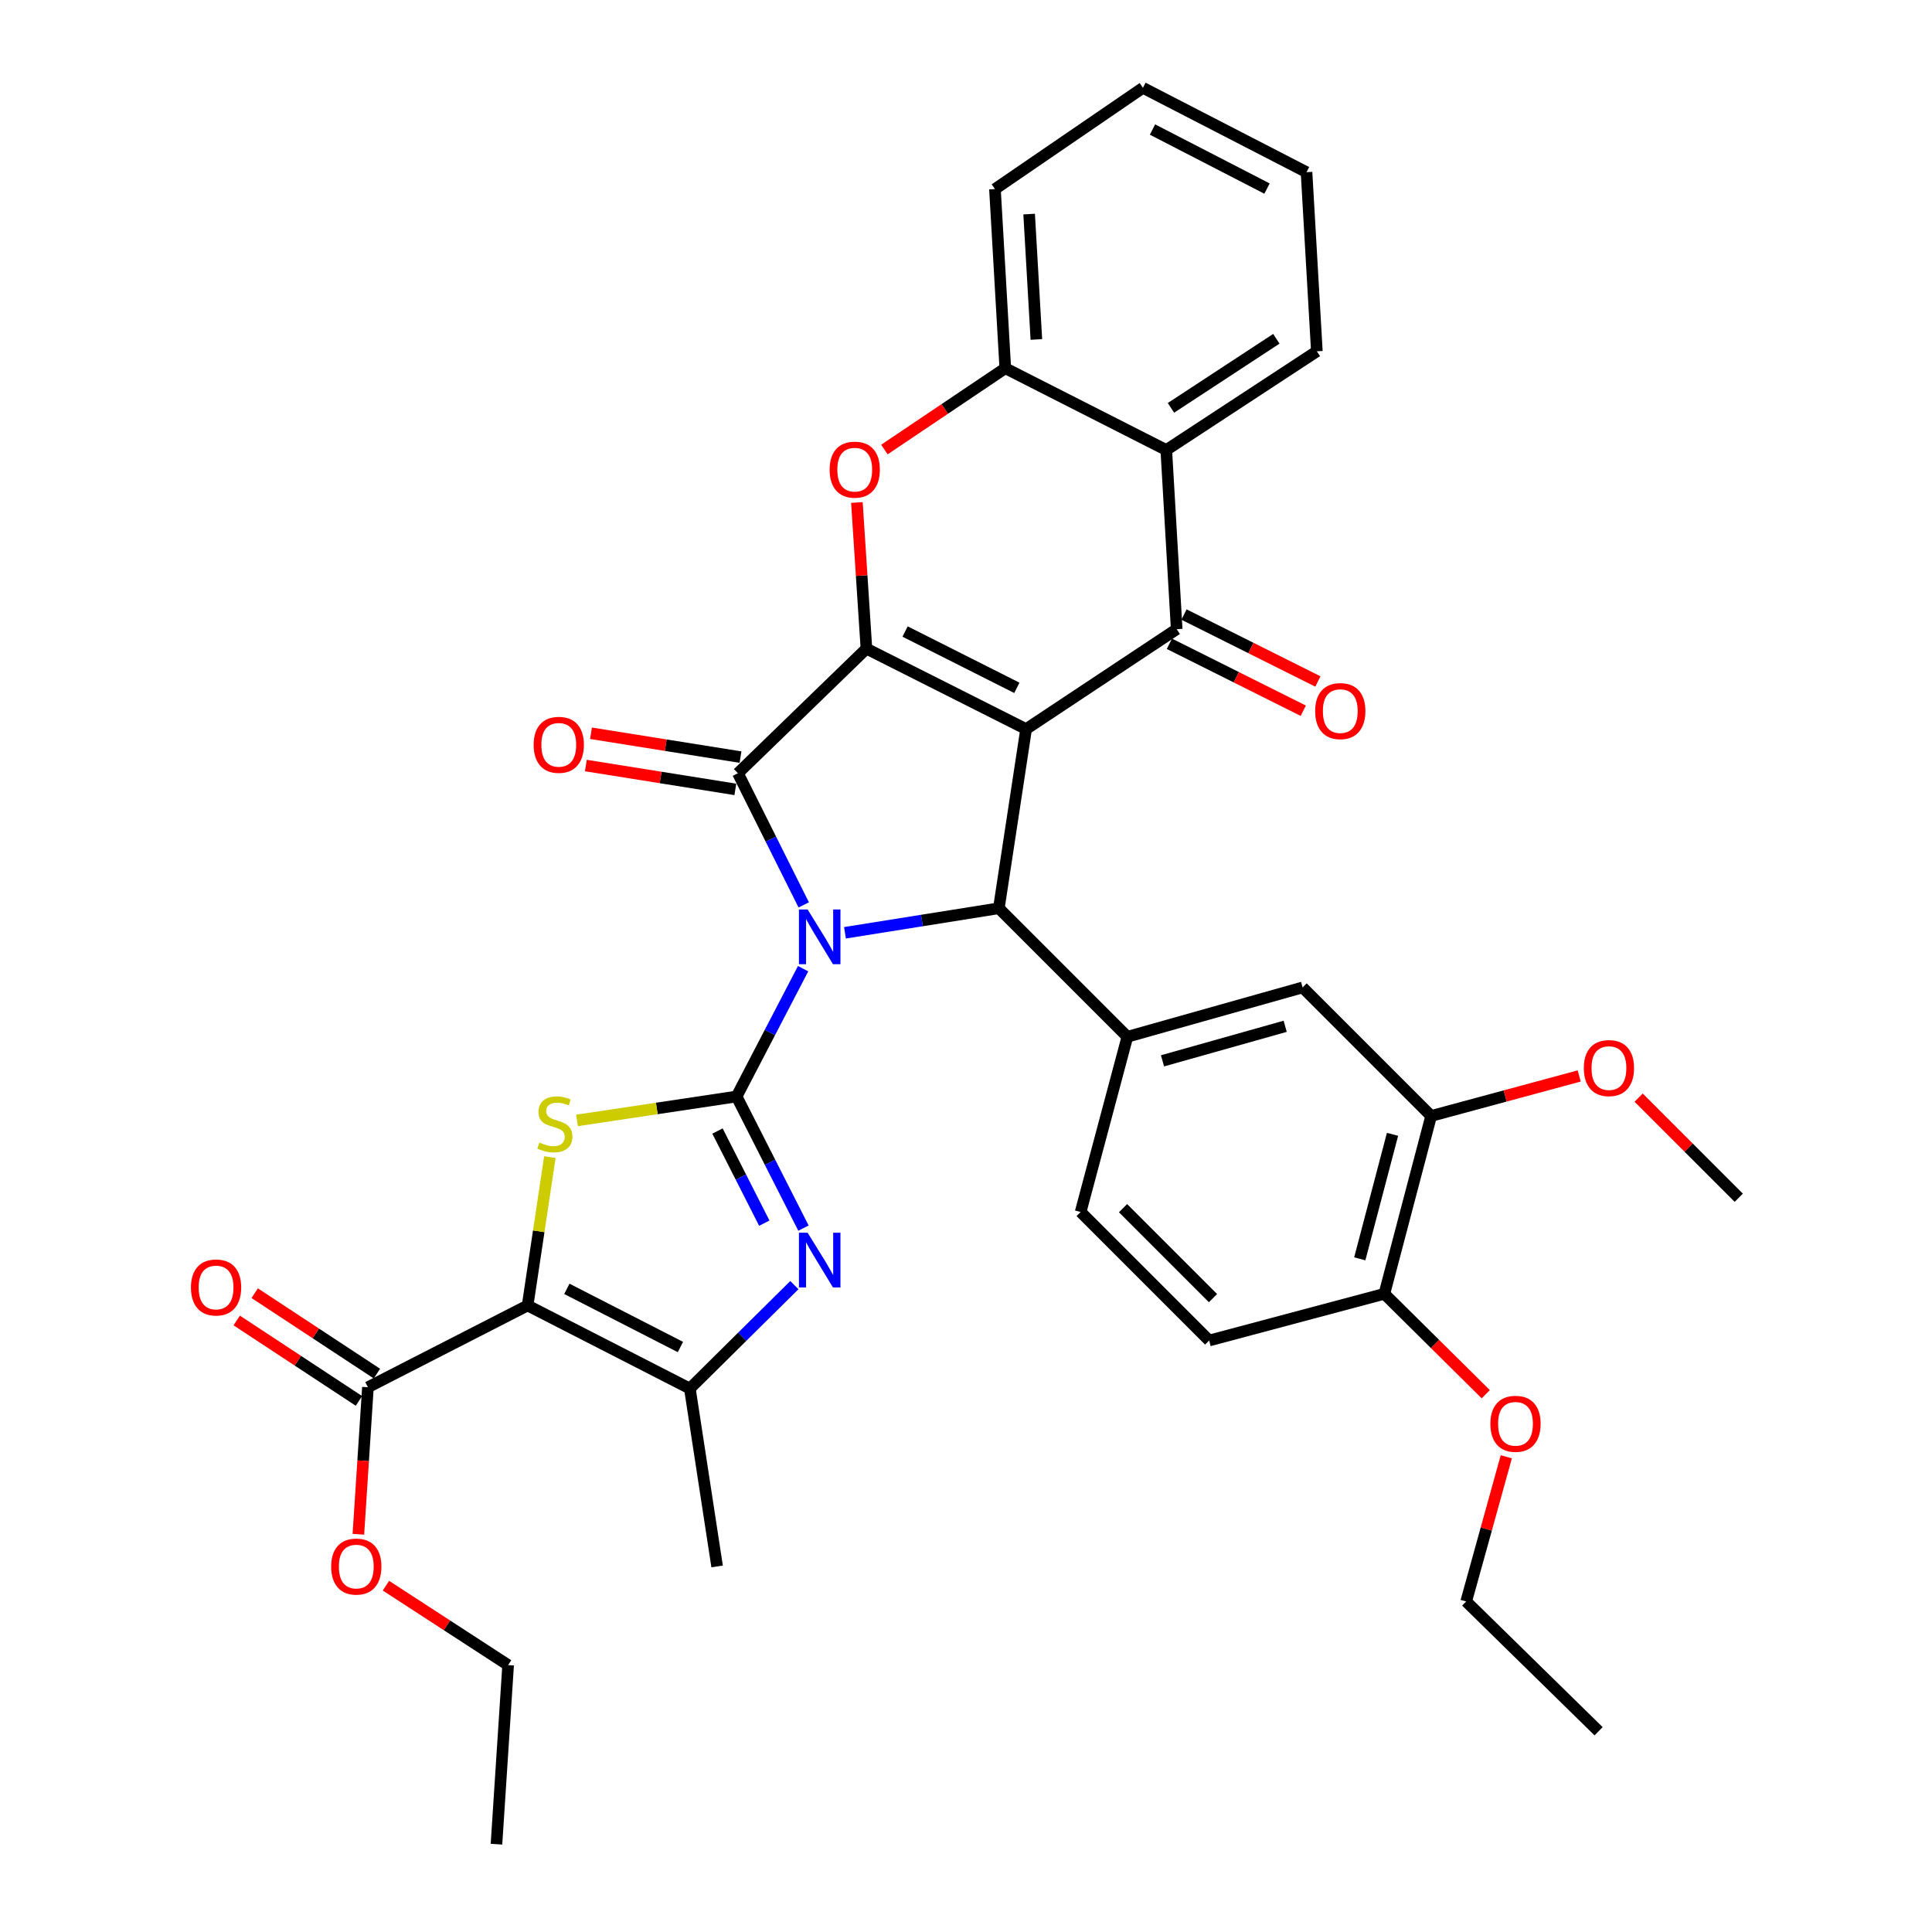 <?xml version='1.0' encoding='iso-8859-1'?>
<svg version='1.1' baseProfile='full'
              xmlns='http://www.w3.org/2000/svg'
                      xmlns:rdkit='http://www.rdkit.org/xml'
                      xmlns:xlink='http://www.w3.org/1999/xlink'
                  xml:space='preserve'
width='1000px' height='1000px' viewBox='0 0 1000 1000'>
<!-- END OF HEADER -->
<rect style='opacity:1.0;fill:#FFFFFF;stroke:none' width='1000' height='1000' x='0' y='0'> </rect>
<path class='bond-1' d='M 415.69,501.385 L 398.476,534.463' style='fill:none;fill-rule:evenodd;stroke:#0000FF;stroke-width:6px;stroke-linecap:butt;stroke-linejoin:miter;stroke-opacity:1' />
<path class='bond-1' d='M 398.476,534.463 L 381.262,567.54' style='fill:none;fill-rule:evenodd;stroke:#000000;stroke-width:6px;stroke-linecap:butt;stroke-linejoin:miter;stroke-opacity:1' />
<path class='bond-3' d='M 416.01,468.37 L 398.979,434.301' style='fill:none;fill-rule:evenodd;stroke:#0000FF;stroke-width:6px;stroke-linecap:butt;stroke-linejoin:miter;stroke-opacity:1' />
<path class='bond-3' d='M 398.979,434.301 L 381.948,400.232' style='fill:none;fill-rule:evenodd;stroke:#000000;stroke-width:6px;stroke-linecap:butt;stroke-linejoin:miter;stroke-opacity:1' />
<path class='bond-4' d='M 437.358,482.809 L 477.179,476.461' style='fill:none;fill-rule:evenodd;stroke:#0000FF;stroke-width:6px;stroke-linecap:butt;stroke-linejoin:miter;stroke-opacity:1' />
<path class='bond-4' d='M 477.179,476.461 L 517,470.112' style='fill:none;fill-rule:evenodd;stroke:#000000;stroke-width:6px;stroke-linecap:butt;stroke-linejoin:miter;stroke-opacity:1' />
<path class='bond-0' d='M 531.107,377.383 L 517,470.112' style='fill:none;fill-rule:evenodd;stroke:#000000;stroke-width:6px;stroke-linecap:butt;stroke-linejoin:miter;stroke-opacity:1' />
<path class='bond-7' d='M 531.107,377.383 L 609.052,325.652' style='fill:none;fill-rule:evenodd;stroke:#000000;stroke-width:6px;stroke-linecap:butt;stroke-linejoin:miter;stroke-opacity:1' />
<path class='bond-36' d='M 531.107,377.383 L 448.464,335.737' style='fill:none;fill-rule:evenodd;stroke:#000000;stroke-width:6px;stroke-linecap:butt;stroke-linejoin:miter;stroke-opacity:1' />
<path class='bond-36' d='M 526.324,356.028 L 468.473,326.876' style='fill:none;fill-rule:evenodd;stroke:#000000;stroke-width:6px;stroke-linecap:butt;stroke-linejoin:miter;stroke-opacity:1' />
<path class='bond-6' d='M 381.262,567.54 L 339.959,573.734' style='fill:none;fill-rule:evenodd;stroke:#000000;stroke-width:6px;stroke-linecap:butt;stroke-linejoin:miter;stroke-opacity:1' />
<path class='bond-6' d='M 339.959,573.734 L 298.657,579.929' style='fill:none;fill-rule:evenodd;stroke:#CCCC00;stroke-width:6px;stroke-linecap:butt;stroke-linejoin:miter;stroke-opacity:1' />
<path class='bond-8' d='M 381.262,567.54 L 398.567,601.605' style='fill:none;fill-rule:evenodd;stroke:#000000;stroke-width:6px;stroke-linecap:butt;stroke-linejoin:miter;stroke-opacity:1' />
<path class='bond-8' d='M 398.567,601.605 L 415.872,635.67' style='fill:none;fill-rule:evenodd;stroke:#0000FF;stroke-width:6px;stroke-linecap:butt;stroke-linejoin:miter;stroke-opacity:1' />
<path class='bond-8' d='M 371.37,585.422 L 383.484,609.267' style='fill:none;fill-rule:evenodd;stroke:#000000;stroke-width:6px;stroke-linecap:butt;stroke-linejoin:miter;stroke-opacity:1' />
<path class='bond-8' d='M 383.484,609.267 L 395.597,633.113' style='fill:none;fill-rule:evenodd;stroke:#0000FF;stroke-width:6px;stroke-linecap:butt;stroke-linejoin:miter;stroke-opacity:1' />
<path class='bond-2' d='M 448.464,335.737 L 381.948,400.232' style='fill:none;fill-rule:evenodd;stroke:#000000;stroke-width:6px;stroke-linecap:butt;stroke-linejoin:miter;stroke-opacity:1' />
<path class='bond-9' d='M 448.464,335.737 L 445.995,297.914' style='fill:none;fill-rule:evenodd;stroke:#000000;stroke-width:6px;stroke-linecap:butt;stroke-linejoin:miter;stroke-opacity:1' />
<path class='bond-9' d='M 445.995,297.914 L 443.526,260.091' style='fill:none;fill-rule:evenodd;stroke:#FF0000;stroke-width:6px;stroke-linecap:butt;stroke-linejoin:miter;stroke-opacity:1' />
<path class='bond-16' d='M 383.281,391.878 L 344.59,385.706' style='fill:none;fill-rule:evenodd;stroke:#000000;stroke-width:6px;stroke-linecap:butt;stroke-linejoin:miter;stroke-opacity:1' />
<path class='bond-16' d='M 344.59,385.706 L 305.9,379.533' style='fill:none;fill-rule:evenodd;stroke:#FF0000;stroke-width:6px;stroke-linecap:butt;stroke-linejoin:miter;stroke-opacity:1' />
<path class='bond-16' d='M 380.615,408.585 L 341.925,402.412' style='fill:none;fill-rule:evenodd;stroke:#000000;stroke-width:6px;stroke-linecap:butt;stroke-linejoin:miter;stroke-opacity:1' />
<path class='bond-16' d='M 341.925,402.412 L 303.234,396.24' style='fill:none;fill-rule:evenodd;stroke:#FF0000;stroke-width:6px;stroke-linecap:butt;stroke-linejoin:miter;stroke-opacity:1' />
<path class='bond-12' d='M 517,470.112 L 583.524,536.637' style='fill:none;fill-rule:evenodd;stroke:#000000;stroke-width:6px;stroke-linecap:butt;stroke-linejoin:miter;stroke-opacity:1' />
<path class='bond-5' d='M 273.091,675.711 L 278.851,637.308' style='fill:none;fill-rule:evenodd;stroke:#000000;stroke-width:6px;stroke-linecap:butt;stroke-linejoin:miter;stroke-opacity:1' />
<path class='bond-5' d='M 278.851,637.308 L 284.61,598.905' style='fill:none;fill-rule:evenodd;stroke:#CCCC00;stroke-width:6px;stroke-linecap:butt;stroke-linejoin:miter;stroke-opacity:1' />
<path class='bond-14' d='M 273.091,675.711 L 190.438,718.043' style='fill:none;fill-rule:evenodd;stroke:#000000;stroke-width:6px;stroke-linecap:butt;stroke-linejoin:miter;stroke-opacity:1' />
<path class='bond-37' d='M 273.091,675.711 L 357.069,718.72' style='fill:none;fill-rule:evenodd;stroke:#000000;stroke-width:6px;stroke-linecap:butt;stroke-linejoin:miter;stroke-opacity:1' />
<path class='bond-37' d='M 293.4,667.104 L 352.185,697.211' style='fill:none;fill-rule:evenodd;stroke:#000000;stroke-width:6px;stroke-linecap:butt;stroke-linejoin:miter;stroke-opacity:1' />
<path class='bond-11' d='M 609.052,325.652 L 603.666,232.923' style='fill:none;fill-rule:evenodd;stroke:#000000;stroke-width:6px;stroke-linecap:butt;stroke-linejoin:miter;stroke-opacity:1' />
<path class='bond-18' d='M 605.269,333.218 L 639.923,350.543' style='fill:none;fill-rule:evenodd;stroke:#000000;stroke-width:6px;stroke-linecap:butt;stroke-linejoin:miter;stroke-opacity:1' />
<path class='bond-18' d='M 639.923,350.543 L 674.576,367.868' style='fill:none;fill-rule:evenodd;stroke:#FF0000;stroke-width:6px;stroke-linecap:butt;stroke-linejoin:miter;stroke-opacity:1' />
<path class='bond-18' d='M 612.834,318.086 L 647.488,335.411' style='fill:none;fill-rule:evenodd;stroke:#000000;stroke-width:6px;stroke-linecap:butt;stroke-linejoin:miter;stroke-opacity:1' />
<path class='bond-18' d='M 647.488,335.411 L 682.142,352.736' style='fill:none;fill-rule:evenodd;stroke:#FF0000;stroke-width:6px;stroke-linecap:butt;stroke-linejoin:miter;stroke-opacity:1' />
<path class='bond-10' d='M 411.167,665.174 L 384.118,691.947' style='fill:none;fill-rule:evenodd;stroke:#0000FF;stroke-width:6px;stroke-linecap:butt;stroke-linejoin:miter;stroke-opacity:1' />
<path class='bond-10' d='M 384.118,691.947 L 357.069,718.72' style='fill:none;fill-rule:evenodd;stroke:#000000;stroke-width:6px;stroke-linecap:butt;stroke-linejoin:miter;stroke-opacity:1' />
<path class='bond-13' d='M 457.759,232.684 L 489.047,211.638' style='fill:none;fill-rule:evenodd;stroke:#FF0000;stroke-width:6px;stroke-linecap:butt;stroke-linejoin:miter;stroke-opacity:1' />
<path class='bond-13' d='M 489.047,211.638 L 520.336,190.591' style='fill:none;fill-rule:evenodd;stroke:#000000;stroke-width:6px;stroke-linecap:butt;stroke-linejoin:miter;stroke-opacity:1' />
<path class='bond-25' d='M 357.069,718.72 L 371.177,810.772' style='fill:none;fill-rule:evenodd;stroke:#000000;stroke-width:6px;stroke-linecap:butt;stroke-linejoin:miter;stroke-opacity:1' />
<path class='bond-26' d='M 603.666,232.923 L 681.601,181.841' style='fill:none;fill-rule:evenodd;stroke:#000000;stroke-width:6px;stroke-linecap:butt;stroke-linejoin:miter;stroke-opacity:1' />
<path class='bond-26' d='M 606.082,211.112 L 660.637,175.354' style='fill:none;fill-rule:evenodd;stroke:#000000;stroke-width:6px;stroke-linecap:butt;stroke-linejoin:miter;stroke-opacity:1' />
<path class='bond-38' d='M 603.666,232.923 L 520.336,190.591' style='fill:none;fill-rule:evenodd;stroke:#000000;stroke-width:6px;stroke-linecap:butt;stroke-linejoin:miter;stroke-opacity:1' />
<path class='bond-15' d='M 583.524,536.637 L 674.223,511.091' style='fill:none;fill-rule:evenodd;stroke:#000000;stroke-width:6px;stroke-linecap:butt;stroke-linejoin:miter;stroke-opacity:1' />
<path class='bond-15' d='M 601.716,549.089 L 665.205,531.207' style='fill:none;fill-rule:evenodd;stroke:#000000;stroke-width:6px;stroke-linecap:butt;stroke-linejoin:miter;stroke-opacity:1' />
<path class='bond-19' d='M 583.524,536.637 L 559.332,627.326' style='fill:none;fill-rule:evenodd;stroke:#000000;stroke-width:6px;stroke-linecap:butt;stroke-linejoin:miter;stroke-opacity:1' />
<path class='bond-28' d='M 520.336,190.591 L 514.988,97.872' style='fill:none;fill-rule:evenodd;stroke:#000000;stroke-width:6px;stroke-linecap:butt;stroke-linejoin:miter;stroke-opacity:1' />
<path class='bond-28' d='M 536.424,175.709 L 532.68,110.805' style='fill:none;fill-rule:evenodd;stroke:#000000;stroke-width:6px;stroke-linecap:butt;stroke-linejoin:miter;stroke-opacity:1' />
<path class='bond-21' d='M 195.088,710.977 L 163.463,690.164' style='fill:none;fill-rule:evenodd;stroke:#000000;stroke-width:6px;stroke-linecap:butt;stroke-linejoin:miter;stroke-opacity:1' />
<path class='bond-21' d='M 163.463,690.164 L 131.838,669.35' style='fill:none;fill-rule:evenodd;stroke:#FF0000;stroke-width:6px;stroke-linecap:butt;stroke-linejoin:miter;stroke-opacity:1' />
<path class='bond-21' d='M 185.788,725.109 L 154.163,704.296' style='fill:none;fill-rule:evenodd;stroke:#000000;stroke-width:6px;stroke-linecap:butt;stroke-linejoin:miter;stroke-opacity:1' />
<path class='bond-21' d='M 154.163,704.296 L 122.538,683.482' style='fill:none;fill-rule:evenodd;stroke:#FF0000;stroke-width:6px;stroke-linecap:butt;stroke-linejoin:miter;stroke-opacity:1' />
<path class='bond-23' d='M 190.438,718.043 L 187.966,756.086' style='fill:none;fill-rule:evenodd;stroke:#000000;stroke-width:6px;stroke-linecap:butt;stroke-linejoin:miter;stroke-opacity:1' />
<path class='bond-23' d='M 187.966,756.086 L 185.495,794.129' style='fill:none;fill-rule:evenodd;stroke:#FF0000;stroke-width:6px;stroke-linecap:butt;stroke-linejoin:miter;stroke-opacity:1' />
<path class='bond-17' d='M 674.223,511.091 L 740.757,577.625' style='fill:none;fill-rule:evenodd;stroke:#000000;stroke-width:6px;stroke-linecap:butt;stroke-linejoin:miter;stroke-opacity:1' />
<path class='bond-24' d='M 740.757,577.625 L 779.078,567.269' style='fill:none;fill-rule:evenodd;stroke:#000000;stroke-width:6px;stroke-linecap:butt;stroke-linejoin:miter;stroke-opacity:1' />
<path class='bond-24' d='M 779.078,567.269 L 817.398,556.913' style='fill:none;fill-rule:evenodd;stroke:#FF0000;stroke-width:6px;stroke-linecap:butt;stroke-linejoin:miter;stroke-opacity:1' />
<path class='bond-39' d='M 740.757,577.625 L 716.546,669.677' style='fill:none;fill-rule:evenodd;stroke:#000000;stroke-width:6px;stroke-linecap:butt;stroke-linejoin:miter;stroke-opacity:1' />
<path class='bond-39' d='M 720.764,587.129 L 703.816,651.566' style='fill:none;fill-rule:evenodd;stroke:#000000;stroke-width:6px;stroke-linecap:butt;stroke-linejoin:miter;stroke-opacity:1' />
<path class='bond-22' d='M 559.332,627.326 L 625.857,693.851' style='fill:none;fill-rule:evenodd;stroke:#000000;stroke-width:6px;stroke-linecap:butt;stroke-linejoin:miter;stroke-opacity:1' />
<path class='bond-22' d='M 581.273,625.342 L 627.841,671.909' style='fill:none;fill-rule:evenodd;stroke:#000000;stroke-width:6px;stroke-linecap:butt;stroke-linejoin:miter;stroke-opacity:1' />
<path class='bond-20' d='M 716.546,669.677 L 625.857,693.851' style='fill:none;fill-rule:evenodd;stroke:#000000;stroke-width:6px;stroke-linecap:butt;stroke-linejoin:miter;stroke-opacity:1' />
<path class='bond-27' d='M 716.546,669.677 L 742.786,695.659' style='fill:none;fill-rule:evenodd;stroke:#000000;stroke-width:6px;stroke-linecap:butt;stroke-linejoin:miter;stroke-opacity:1' />
<path class='bond-27' d='M 742.786,695.659 L 769.027,721.642' style='fill:none;fill-rule:evenodd;stroke:#FF0000;stroke-width:6px;stroke-linecap:butt;stroke-linejoin:miter;stroke-opacity:1' />
<path class='bond-29' d='M 199.757,820.743 L 231.381,841.294' style='fill:none;fill-rule:evenodd;stroke:#FF0000;stroke-width:6px;stroke-linecap:butt;stroke-linejoin:miter;stroke-opacity:1' />
<path class='bond-29' d='M 231.381,841.294 L 263.006,861.845' style='fill:none;fill-rule:evenodd;stroke:#000000;stroke-width:6px;stroke-linecap:butt;stroke-linejoin:miter;stroke-opacity:1' />
<path class='bond-31' d='M 848.157,568.131 L 874.07,594.044' style='fill:none;fill-rule:evenodd;stroke:#FF0000;stroke-width:6px;stroke-linecap:butt;stroke-linejoin:miter;stroke-opacity:1' />
<path class='bond-31' d='M 874.07,594.044 L 899.983,619.957' style='fill:none;fill-rule:evenodd;stroke:#000000;stroke-width:6px;stroke-linecap:butt;stroke-linejoin:miter;stroke-opacity:1' />
<path class='bond-32' d='M 681.601,181.841 L 676.253,89.121' style='fill:none;fill-rule:evenodd;stroke:#000000;stroke-width:6px;stroke-linecap:butt;stroke-linejoin:miter;stroke-opacity:1' />
<path class='bond-30' d='M 779.66,754.026 L 769.279,791.469' style='fill:none;fill-rule:evenodd;stroke:#FF0000;stroke-width:6px;stroke-linecap:butt;stroke-linejoin:miter;stroke-opacity:1' />
<path class='bond-30' d='M 769.279,791.469 L 758.897,828.912' style='fill:none;fill-rule:evenodd;stroke:#000000;stroke-width:6px;stroke-linecap:butt;stroke-linejoin:miter;stroke-opacity:1' />
<path class='bond-33' d='M 514.988,97.872 L 591.579,45.455' style='fill:none;fill-rule:evenodd;stroke:#000000;stroke-width:6px;stroke-linecap:butt;stroke-linejoin:miter;stroke-opacity:1' />
<path class='bond-35' d='M 263.006,861.845 L 256.972,954.545' style='fill:none;fill-rule:evenodd;stroke:#000000;stroke-width:6px;stroke-linecap:butt;stroke-linejoin:miter;stroke-opacity:1' />
<path class='bond-34' d='M 758.897,828.912 L 827.433,896.094' style='fill:none;fill-rule:evenodd;stroke:#000000;stroke-width:6px;stroke-linecap:butt;stroke-linejoin:miter;stroke-opacity:1' />
<path class='bond-40' d='M 676.253,89.121 L 591.579,45.455' style='fill:none;fill-rule:evenodd;stroke:#000000;stroke-width:6px;stroke-linecap:butt;stroke-linejoin:miter;stroke-opacity:1' />
<path class='bond-40' d='M 655.798,97.608 L 596.526,67.041' style='fill:none;fill-rule:evenodd;stroke:#000000;stroke-width:6px;stroke-linecap:butt;stroke-linejoin:miter;stroke-opacity:1' />
<path  class='atom-0' d='M 418.011 470.736
L 427.291 485.736
Q 428.211 487.216, 429.691 489.896
Q 431.171 492.576, 431.251 492.736
L 431.251 470.736
L 435.011 470.736
L 435.011 499.056
L 431.131 499.056
L 421.171 482.656
Q 420.011 480.736, 418.771 478.536
Q 417.571 476.336, 417.211 475.656
L 417.211 499.056
L 413.531 499.056
L 413.531 470.736
L 418.011 470.736
' fill='#0000FF'/>
<path  class='atom-7' d='M 279.199 591.367
Q 279.519 591.487, 280.839 592.047
Q 282.159 592.607, 283.599 592.967
Q 285.079 593.287, 286.519 593.287
Q 289.199 593.287, 290.759 592.007
Q 292.319 590.687, 292.319 588.407
Q 292.319 586.847, 291.519 585.887
Q 290.759 584.927, 289.559 584.407
Q 288.359 583.887, 286.359 583.287
Q 283.839 582.527, 282.319 581.807
Q 280.839 581.087, 279.759 579.567
Q 278.719 578.047, 278.719 575.487
Q 278.719 571.927, 281.119 569.727
Q 283.559 567.527, 288.359 567.527
Q 291.639 567.527, 295.359 569.087
L 294.439 572.167
Q 291.039 570.767, 288.479 570.767
Q 285.719 570.767, 284.199 571.927
Q 282.679 573.047, 282.719 575.007
Q 282.719 576.527, 283.479 577.447
Q 284.279 578.367, 285.399 578.887
Q 286.559 579.407, 288.479 580.007
Q 291.039 580.807, 292.559 581.607
Q 294.079 582.407, 295.159 584.047
Q 296.279 585.647, 296.279 588.407
Q 296.279 592.327, 293.639 594.447
Q 291.039 596.527, 286.679 596.527
Q 284.159 596.527, 282.239 595.967
Q 280.359 595.447, 278.119 594.527
L 279.199 591.367
' fill='#CCCC00'/>
<path  class='atom-9' d='M 418.011 638.044
L 427.291 653.044
Q 428.211 654.524, 429.691 657.204
Q 431.171 659.884, 431.251 660.044
L 431.251 638.044
L 435.011 638.044
L 435.011 666.364
L 431.131 666.364
L 421.171 649.964
Q 420.011 648.044, 418.771 645.844
Q 417.571 643.644, 417.211 642.964
L 417.211 666.364
L 413.531 666.364
L 413.531 638.044
L 418.011 638.044
' fill='#0000FF'/>
<path  class='atom-10' d='M 429.411 243.088
Q 429.411 236.288, 432.771 232.488
Q 436.131 228.688, 442.411 228.688
Q 448.691 228.688, 452.051 232.488
Q 455.411 236.288, 455.411 243.088
Q 455.411 249.968, 452.011 253.888
Q 448.611 257.768, 442.411 257.768
Q 436.171 257.768, 432.771 253.888
Q 429.411 250.008, 429.411 243.088
M 442.411 254.568
Q 446.731 254.568, 449.051 251.688
Q 451.411 248.768, 451.411 243.088
Q 451.411 237.528, 449.051 234.728
Q 446.731 231.888, 442.411 231.888
Q 438.091 231.888, 435.731 234.688
Q 433.411 237.488, 433.411 243.088
Q 433.411 248.808, 435.731 251.688
Q 438.091 254.568, 442.411 254.568
' fill='#FF0000'/>
<path  class='atom-17' d='M 276.219 385.518
Q 276.219 378.718, 279.579 374.918
Q 282.939 371.118, 289.219 371.118
Q 295.499 371.118, 298.859 374.918
Q 302.219 378.718, 302.219 385.518
Q 302.219 392.398, 298.819 396.318
Q 295.419 400.198, 289.219 400.198
Q 282.979 400.198, 279.579 396.318
Q 276.219 392.438, 276.219 385.518
M 289.219 396.998
Q 293.539 396.998, 295.859 394.118
Q 298.219 391.198, 298.219 385.518
Q 298.219 379.958, 295.859 377.158
Q 293.539 374.318, 289.219 374.318
Q 284.899 374.318, 282.539 377.118
Q 280.219 379.918, 280.219 385.518
Q 280.219 391.238, 282.539 394.118
Q 284.899 396.998, 289.219 396.998
' fill='#FF0000'/>
<path  class='atom-19' d='M 680.726 368.064
Q 680.726 361.264, 684.086 357.464
Q 687.446 353.664, 693.726 353.664
Q 700.006 353.664, 703.366 357.464
Q 706.726 361.264, 706.726 368.064
Q 706.726 374.944, 703.326 378.864
Q 699.926 382.744, 693.726 382.744
Q 687.486 382.744, 684.086 378.864
Q 680.726 374.984, 680.726 368.064
M 693.726 379.544
Q 698.046 379.544, 700.366 376.664
Q 702.726 373.744, 702.726 368.064
Q 702.726 362.504, 700.366 359.704
Q 698.046 356.864, 693.726 356.864
Q 689.406 356.864, 687.046 359.664
Q 684.726 362.464, 684.726 368.064
Q 684.726 373.784, 687.046 376.664
Q 689.406 379.544, 693.726 379.544
' fill='#FF0000'/>
<path  class='atom-22' d='M 98.836 666.392
Q 98.836 659.592, 102.196 655.792
Q 105.556 651.992, 111.836 651.992
Q 118.116 651.992, 121.476 655.792
Q 124.836 659.592, 124.836 666.392
Q 124.836 673.272, 121.436 677.192
Q 118.036 681.072, 111.836 681.072
Q 105.596 681.072, 102.196 677.192
Q 98.836 673.312, 98.836 666.392
M 111.836 677.872
Q 116.156 677.872, 118.476 674.992
Q 120.836 672.072, 120.836 666.392
Q 120.836 660.832, 118.476 658.032
Q 116.156 655.192, 111.836 655.192
Q 107.516 655.192, 105.156 657.992
Q 102.836 660.792, 102.836 666.392
Q 102.836 672.112, 105.156 674.992
Q 107.516 677.872, 111.836 677.872
' fill='#FF0000'/>
<path  class='atom-24' d='M 171.413 810.852
Q 171.413 804.052, 174.773 800.252
Q 178.133 796.452, 184.413 796.452
Q 190.693 796.452, 194.053 800.252
Q 197.413 804.052, 197.413 810.852
Q 197.413 817.732, 194.013 821.652
Q 190.613 825.532, 184.413 825.532
Q 178.173 825.532, 174.773 821.652
Q 171.413 817.772, 171.413 810.852
M 184.413 822.332
Q 188.733 822.332, 191.053 819.452
Q 193.413 816.532, 193.413 810.852
Q 193.413 805.292, 191.053 802.492
Q 188.733 799.652, 184.413 799.652
Q 180.093 799.652, 177.733 802.452
Q 175.413 805.252, 175.413 810.852
Q 175.413 816.572, 177.733 819.452
Q 180.093 822.332, 184.413 822.332
' fill='#FF0000'/>
<path  class='atom-25' d='M 819.781 552.836
Q 819.781 546.036, 823.141 542.236
Q 826.501 538.436, 832.781 538.436
Q 839.061 538.436, 842.421 542.236
Q 845.781 546.036, 845.781 552.836
Q 845.781 559.716, 842.381 563.636
Q 838.981 567.516, 832.781 567.516
Q 826.541 567.516, 823.141 563.636
Q 819.781 559.756, 819.781 552.836
M 832.781 564.316
Q 837.101 564.316, 839.421 561.436
Q 841.781 558.516, 841.781 552.836
Q 841.781 547.276, 839.421 544.476
Q 837.101 541.636, 832.781 541.636
Q 828.461 541.636, 826.101 544.436
Q 823.781 547.236, 823.781 552.836
Q 823.781 558.556, 826.101 561.436
Q 828.461 564.316, 832.781 564.316
' fill='#FF0000'/>
<path  class='atom-28' d='M 771.415 736.958
Q 771.415 730.158, 774.775 726.358
Q 778.135 722.558, 784.415 722.558
Q 790.695 722.558, 794.055 726.358
Q 797.415 730.158, 797.415 736.958
Q 797.415 743.838, 794.015 747.758
Q 790.615 751.638, 784.415 751.638
Q 778.175 751.638, 774.775 747.758
Q 771.415 743.878, 771.415 736.958
M 784.415 748.438
Q 788.735 748.438, 791.055 745.558
Q 793.415 742.638, 793.415 736.958
Q 793.415 731.398, 791.055 728.598
Q 788.735 725.758, 784.415 725.758
Q 780.095 725.758, 777.735 728.558
Q 775.415 731.358, 775.415 736.958
Q 775.415 742.678, 777.735 745.558
Q 780.095 748.438, 784.415 748.438
' fill='#FF0000'/>
</svg>
